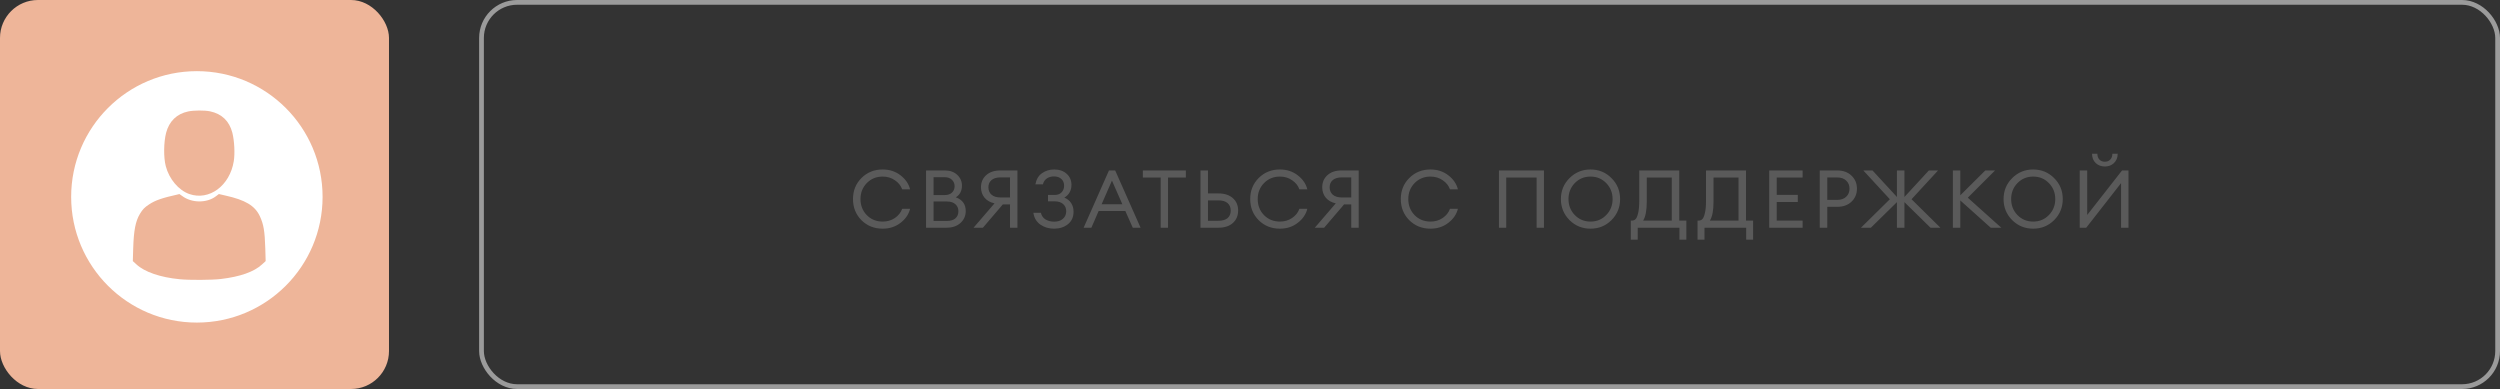 <?xml version="1.0" encoding="UTF-8"?> <svg xmlns="http://www.w3.org/2000/svg" width="527" height="82" viewBox="0 0 527 82" fill="none"><rect x="0" y="0" width="527" height="82" fill="#333333" stroke="none"/> <rect x="101.5" y="0.5" width="425" height="81" rx="7.5" stroke="#9B9B9B"></rect> <path d="M186.066 48.204C184.286 48.204 182.796 47.609 181.595 46.419C180.405 45.218 179.81 43.733 179.81 41.965C179.81 40.197 180.405 38.718 181.595 37.528C182.796 36.327 184.286 35.726 186.066 35.726C187.516 35.726 188.769 36.134 189.823 36.95C190.888 37.766 191.562 38.752 191.846 39.908H190.18C189.896 39.126 189.381 38.486 188.633 37.987C187.896 37.477 187.04 37.222 186.066 37.222C184.728 37.222 183.612 37.681 182.717 38.599C181.833 39.506 181.391 40.628 181.391 41.965C181.391 43.302 181.833 44.43 182.717 45.348C183.612 46.255 184.728 46.708 186.066 46.708C187.04 46.708 187.896 46.459 188.633 45.96C189.381 45.45 189.896 44.804 190.18 44.022H191.846C191.562 45.178 190.888 46.164 189.823 46.98C188.769 47.796 187.516 48.204 186.066 48.204ZM195.213 48V35.93H199.174C200.262 35.93 201.135 36.242 201.792 36.865C202.45 37.488 202.778 38.242 202.778 39.126C202.778 40.237 202.348 41.058 201.486 41.591C202.88 42.101 203.577 43.064 203.577 44.481C203.577 45.501 203.203 46.345 202.455 47.014C201.719 47.671 200.744 48 199.531 48H195.213ZM196.794 46.572H199.599C200.393 46.572 200.993 46.391 201.401 46.028C201.821 45.654 202.03 45.155 202.03 44.532C202.03 43.92 201.821 43.427 201.401 43.053C200.993 42.668 200.398 42.475 199.616 42.475H196.794V46.572ZM196.794 41.115H199.174C199.809 41.115 200.308 40.945 200.67 40.605C201.044 40.254 201.231 39.8 201.231 39.245C201.231 38.712 201.044 38.265 200.67 37.902C200.296 37.539 199.798 37.358 199.174 37.358H196.794V41.115ZM212.911 48V43.087H211.398L207.199 48H205.227L209.647 42.866C208.752 42.673 208.049 42.277 207.539 41.676C207.041 41.064 206.791 40.333 206.791 39.483C206.791 38.429 207.16 37.573 207.896 36.916C208.633 36.259 209.625 35.93 210.871 35.93H214.475V48H212.911ZM208.355 39.483C208.355 40.14 208.576 40.662 209.018 41.047C209.472 41.432 210.106 41.625 210.922 41.625H212.911V37.392H210.922C210.106 37.392 209.472 37.579 209.018 37.953C208.576 38.327 208.355 38.837 208.355 39.483ZM219.845 38.854H218.264C218.457 37.8 218.922 37.018 219.658 36.508C220.406 35.987 221.256 35.726 222.208 35.726C223.296 35.726 224.175 36.026 224.843 36.627C225.523 37.228 225.863 38.01 225.863 38.973C225.863 40.152 225.365 41.047 224.367 41.659C225.002 41.92 225.484 42.311 225.812 42.832C226.141 43.353 226.305 43.948 226.305 44.617C226.305 45.75 225.909 46.634 225.115 47.269C224.322 47.892 223.353 48.204 222.208 48.204C221.086 48.204 220.117 47.915 219.301 47.337C218.485 46.759 217.998 45.932 217.839 44.855H219.42C219.568 45.49 219.896 45.96 220.406 46.266C220.928 46.572 221.534 46.725 222.225 46.725C222.996 46.725 223.608 46.527 224.061 46.13C224.526 45.722 224.758 45.189 224.758 44.532C224.758 43.909 224.543 43.404 224.112 43.019C223.693 42.634 223.092 42.441 222.31 42.441H220.916V41.098H222.31C222.945 41.098 223.438 40.911 223.789 40.537C224.141 40.163 224.316 39.698 224.316 39.143C224.316 38.554 224.124 38.083 223.738 37.732C223.364 37.369 222.837 37.188 222.157 37.188C221.602 37.188 221.109 37.33 220.678 37.613C220.259 37.896 219.981 38.31 219.845 38.854ZM228.432 48L233.77 35.93H235.079L240.434 48H238.785L237.221 44.481H231.594L230.064 48H228.432ZM234.399 38.072L232.223 43.053H236.592L234.399 38.072ZM244.672 48V37.426H240.915V35.93H249.976V37.426H246.219V48H244.672ZM254.641 40.775H256.885C258.131 40.775 259.129 41.104 259.877 41.761C260.625 42.418 260.999 43.291 260.999 44.379C260.999 45.467 260.625 46.345 259.877 47.014C259.129 47.671 258.131 48 256.885 48H253.06V35.93H254.641V40.775ZM254.641 46.538H256.834C257.672 46.538 258.313 46.357 258.755 45.994C259.208 45.62 259.435 45.082 259.435 44.379C259.435 43.699 259.208 43.172 258.755 42.798C258.313 42.424 257.672 42.237 256.834 42.237H254.641V46.538ZM269.8 48.204C268.021 48.204 266.53 47.609 265.329 46.419C264.139 45.218 263.544 43.733 263.544 41.965C263.544 40.197 264.139 38.718 265.329 37.528C266.53 36.327 268.021 35.726 269.8 35.726C271.251 35.726 272.503 36.134 273.557 36.95C274.622 37.766 275.297 38.752 275.58 39.908H273.914C273.631 39.126 273.115 38.486 272.367 37.987C271.63 37.477 270.775 37.222 269.8 37.222C268.463 37.222 267.346 37.681 266.451 38.599C265.567 39.506 265.125 40.628 265.125 41.965C265.125 43.302 265.567 44.43 266.451 45.348C267.346 46.255 268.463 46.708 269.8 46.708C270.775 46.708 271.63 46.459 272.367 45.96C273.115 45.45 273.631 44.804 273.914 44.022H275.58C275.297 45.178 274.622 46.164 273.557 46.98C272.503 47.796 271.251 48.204 269.8 48.204ZM284.847 48V43.087H283.334L279.135 48H277.163L281.583 42.866C280.688 42.673 279.985 42.277 279.475 41.676C278.977 41.064 278.727 40.333 278.727 39.483C278.727 38.429 279.096 37.573 279.832 36.916C280.569 36.259 281.561 35.93 282.807 35.93H286.411V48H284.847ZM280.291 39.483C280.291 40.14 280.512 40.662 280.954 41.047C281.408 41.432 282.042 41.625 282.858 41.625H284.847V37.392H282.858C282.042 37.392 281.408 37.579 280.954 37.953C280.512 38.327 280.291 38.837 280.291 39.483ZM301.543 48.204C299.764 48.204 298.273 47.609 297.072 46.419C295.882 45.218 295.287 43.733 295.287 41.965C295.287 40.197 295.882 38.718 297.072 37.528C298.273 36.327 299.764 35.726 301.543 35.726C302.994 35.726 304.246 36.134 305.3 36.95C306.365 37.766 307.04 38.752 307.323 39.908H305.657C305.374 39.126 304.858 38.486 304.11 37.987C303.373 37.477 302.518 37.222 301.543 37.222C300.206 37.222 299.089 37.681 298.194 38.599C297.31 39.506 296.868 40.628 296.868 41.965C296.868 43.302 297.31 44.43 298.194 45.348C299.089 46.255 300.206 46.708 301.543 46.708C302.518 46.708 303.373 46.459 304.11 45.96C304.858 45.45 305.374 44.804 305.657 44.022H307.323C307.04 45.178 306.365 46.164 305.3 46.98C304.246 47.796 302.994 48.204 301.543 48.204ZM323.92 48V37.426H317.511V48H315.981V35.93H325.467V48H323.92ZM335.277 46.708C336.603 46.708 337.708 46.249 338.592 45.331C339.488 44.413 339.935 43.291 339.935 41.965C339.935 40.639 339.488 39.517 338.592 38.599C337.708 37.681 336.603 37.222 335.277 37.222C333.963 37.222 332.858 37.681 331.962 38.599C331.078 39.517 330.636 40.639 330.636 41.965C330.636 43.291 331.078 44.413 331.962 45.331C332.858 46.249 333.963 46.708 335.277 46.708ZM335.277 48.204C333.543 48.204 332.07 47.603 330.857 46.402C329.645 45.189 329.038 43.71 329.038 41.965C329.038 40.22 329.645 38.746 330.857 37.545C332.07 36.332 333.543 35.726 335.277 35.726C337.023 35.726 338.496 36.332 339.697 37.545C340.91 38.746 341.516 40.22 341.516 41.965C341.516 43.71 340.91 45.189 339.697 46.402C338.496 47.603 337.023 48.204 335.277 48.204ZM354.021 50.516V48H345.232V50.516H343.77V46.504H343.991C344.309 46.504 344.569 46.402 344.773 46.198C344.989 45.994 345.17 45.569 345.317 44.923C345.476 44.277 345.555 43.404 345.555 42.305V35.93H353.987V46.504H355.483V50.516H354.021ZM347.136 37.426V42.56C347.136 44.373 346.881 45.688 346.371 46.504H352.406V37.426H347.136ZM368.094 50.516V48H359.305V50.516H357.843V46.504H358.064C358.381 46.504 358.642 46.402 358.846 46.198C359.061 45.994 359.243 45.569 359.39 44.923C359.549 44.277 359.628 43.404 359.628 42.305V35.93H368.06V46.504H369.556V50.516H368.094ZM361.209 37.426V42.56C361.209 44.373 360.954 45.688 360.444 46.504H366.479V37.426H361.209ZM372.953 48V35.93H379.991V37.426H374.534V41.081H378.971V42.577H374.534V46.504H379.991V48H372.953ZM390.287 37.018C391.057 37.743 391.443 38.661 391.443 39.772C391.443 40.883 391.057 41.801 390.287 42.526C389.527 43.24 388.53 43.597 387.295 43.597H385.187V48H383.606V35.93H387.295C388.53 35.93 389.527 36.293 390.287 37.018ZM389.182 41.472C389.646 41.03 389.879 40.463 389.879 39.772C389.879 39.081 389.646 38.514 389.182 38.072C388.728 37.63 388.099 37.409 387.295 37.409H385.187V42.135H387.295C388.099 42.135 388.728 41.914 389.182 41.472ZM406.946 48L401.455 42.611V48H399.874V42.611L394.383 48H392.292L398.378 41.999L392.785 35.93H394.723L399.874 41.523V35.93H401.455V41.523L406.606 35.93H408.544L402.951 41.999L409.037 48H406.946ZM419.641 48L413.232 42.254V48H411.668V35.93H413.232V41.166L418.502 35.93H420.559L414.813 41.676L421.868 48H419.641ZM428.591 46.708C429.917 46.708 431.022 46.249 431.906 45.331C432.801 44.413 433.249 43.291 433.249 41.965C433.249 40.639 432.801 39.517 431.906 38.599C431.022 37.681 429.917 37.222 428.591 37.222C427.276 37.222 426.171 37.681 425.276 38.599C424.392 39.517 423.95 40.639 423.95 41.965C423.95 43.291 424.392 44.413 425.276 45.331C426.171 46.249 427.276 46.708 428.591 46.708ZM428.591 48.204C426.857 48.204 425.383 47.603 424.171 46.402C422.958 45.189 422.352 43.71 422.352 41.965C422.352 40.22 422.958 38.746 424.171 37.545C425.383 36.332 426.857 35.726 428.591 35.726C430.336 35.726 431.809 36.332 433.011 37.545C434.223 38.746 434.83 40.22 434.83 41.965C434.83 43.71 434.223 45.189 433.011 46.402C431.809 47.603 430.336 48.204 428.591 48.204ZM439.78 48H438.403V35.93H439.984V45.314L447.328 35.93H448.688V48H447.124V38.599L439.78 48ZM445.628 34.366C445.118 34.853 444.478 35.097 443.707 35.097C442.936 35.097 442.29 34.853 441.769 34.366C441.259 33.867 441.004 33.216 441.004 32.411H442.126C442.126 32.921 442.268 33.329 442.551 33.635C442.846 33.941 443.231 34.094 443.707 34.094C444.183 34.094 444.563 33.941 444.846 33.635C445.141 33.329 445.288 32.921 445.288 32.411H446.41C446.41 33.216 446.149 33.867 445.628 34.366Z" fill="#5A5A5A"></path> <rect width="82" height="82" rx="8" fill="#EEB599"></rect> <circle cx="41.5" cy="41.5" r="26.5" fill="white"></circle> <path d="M39.672 23.493C37.269 23.996 35.659 25.556 35.017 27.996C34.502 29.983 34.464 33.191 34.942 35.015C35.647 37.732 37.647 40.109 39.911 40.902C44.099 42.361 48.452 39.153 49.282 33.971C49.546 32.361 49.407 29.681 48.98 27.983C48.338 25.518 46.766 23.996 44.275 23.468C43.131 23.229 40.841 23.241 39.672 23.493Z" fill="#EEB599"></path> <path d="M37.535 40.977C34.214 41.719 32.767 42.209 31.447 43.077C30.453 43.731 30.088 44.109 29.484 45.102C28.566 46.637 28.189 48.587 28.076 52.461L28 55.04L28.755 55.731C30.465 57.329 33.811 58.474 37.899 58.864C39.925 59.065 44.667 59.04 46.553 58.813C50.616 58.335 53.56 57.304 55.245 55.731L56 55.04L55.925 52.398C55.811 48.7 55.572 47.279 54.767 45.555C53.723 43.354 51.736 42.159 47.497 41.216L46.138 40.901L45.509 41.379C43.572 42.851 40.377 42.813 38.39 41.304C38.088 41.077 37.837 40.901 37.811 40.901C37.799 40.914 37.673 40.939 37.535 40.977Z" fill="#EEB599"></path> </svg> 